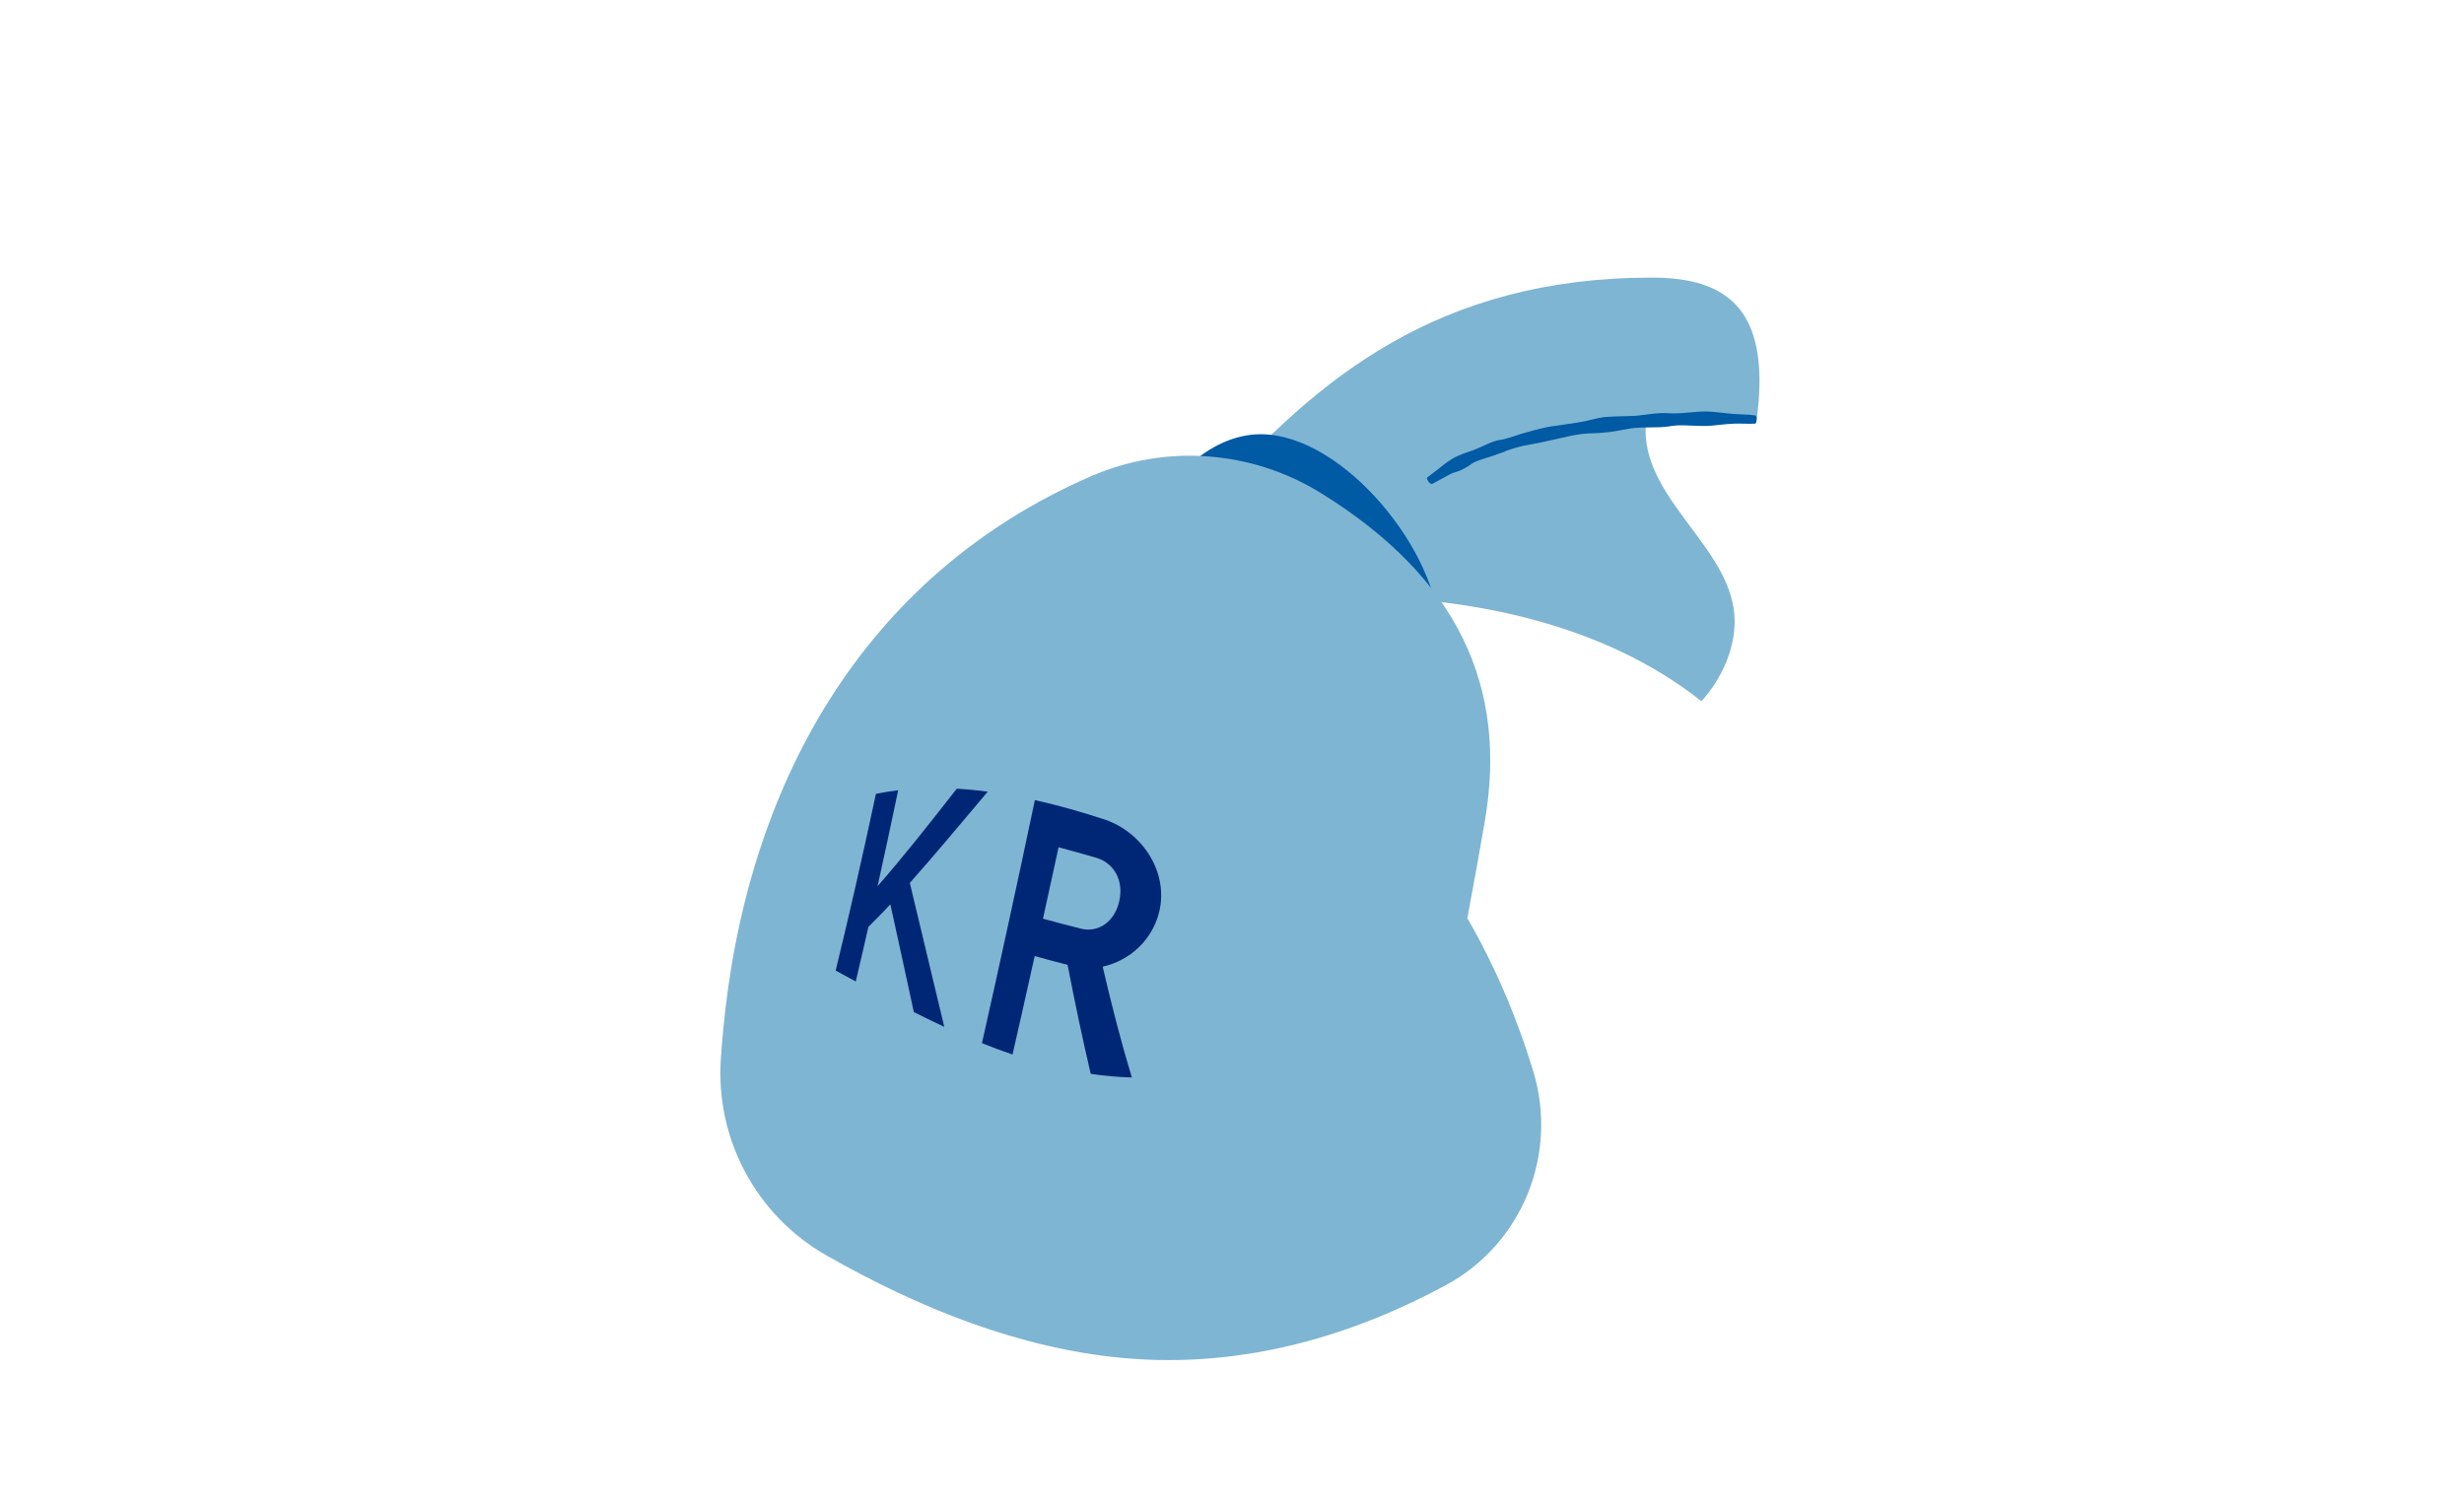 <?xml version="1.0" encoding="UTF-8"?><svg id="Layer_1" xmlns="http://www.w3.org/2000/svg" viewBox="0 0 654 400"><defs><style>.cls-1{fill:#7eb5d2;}.cls-1,.cls-2,.cls-3{stroke-width:0px;}.cls-2{fill:#005aa4;}.cls-3{fill:#002776;}</style></defs><path class="cls-1" d="M321.69,132.03c28.03-31.78,60.31-58.35,116.72-58.35,17.41,0,28.59,6.33,28.59,27.36,0,3.58-.28,6.98-.75,10.3-5.77-.22-11.53-.39-17.24-.39-4.01,0-7.99.09-11.98.28-.17.99-.26,1.98-.26,3.02,0,19.05,23.64,31.89,23.64,50.66,0,7.2-3.19,14.95-8.81,21.22-25.62-20.38-60.89-27.75-93.51-27.75-4.7,0-9.35.15-13.9.45"/><path class="cls-2" d="M307.68,136.67c2-10.06,14.26-21.42,26.89-21.42,22.09,0,47.45,31.46,47.45,52.85,0,12.95-5.97,22.62-20.12,22.62-9.03,0-18.49-3.88-26.22-7.43"/><path class="cls-1" d="M219.15,333.09c-18.47-10.58-29.28-30.85-27.82-52.08.17-2.54.39-5.09.62-7.61,6.05-64.47,36.82-120.57,97.61-146.99,19.8-8.62,42.64-6.92,61.02,4.44,36.63,22.62,49.62,51.75,43.52,87.13-1.06,6.14-2.71,15.51-4.63,25.73,7.18,12.39,13.12,26.22,17.47,40.55,6.74,22.11-2.91,45.94-23.25,56.88-23.18,12.5-52.64,22.41-85.95,19.26-26.78-2.5-53.5-12.95-78.6-27.32Z"/><path class="cls-2" d="M380.15,128.44l3.15-1.72,1.62-.88c.37-.22.8-.32,1.23-.47.45-.15.9-.3,1.36-.47.78-.34,1.55-.78,2.41-1.31,1.44-1.21,3.34-1.62,5.04-2.2.84-.26,1.7-.54,2.54-.86.86-.28,1.72-.56,2.54-.97,1.87-.6,3.81-1.23,5.75-1.51,1.64-.3,3.32-.6,4.96-1.01l3.9-.86c2.24-.52,4.59-1.03,6.94-1.14l.54-.02c1.66-.02,3.34-.13,5-.34,1.1-.13,2.22-.34,3.32-.54l2.15-.39c1.66-.28,3.36-.28,5-.3,1.98-.04,4.05.02,6.05-.39,1.77-.26,3.58-.17,5.32-.09,1.9.06,3.84.19,5.75-.04l2.15-.22c1.14-.11,2.26-.22,3.4-.26.82-.04,1.64-.02,2.46,0,1.01.02,2.07.06,3.1,0,.22-.02.41-.5.43-1.08.04-.58-.11-1.06-.32-1.1-1.06-.17-2.11-.22-3.15-.26-.82-.02-1.64-.06-2.48-.13-1.14-.06-2.28-.22-3.45-.34-.71-.09-1.44-.15-2.15-.22-1.96-.22-3.92-.06-5.84.13-1.77.15-3.6.32-5.39.26-2.07-.19-4.16,0-6.14.28-1.66.22-3.36.45-5.06.45l-2.24.06c-1.14.02-2.26.06-3.4.15l-.8.06c-1.44.17-2.87.54-4.27.88l-.5.13c-2.35.47-4.74.8-7.09,1.14-1.34.19-2.69.34-4.03.65-1.7.37-3.38.84-5.02,1.31-1.94.5-3.86,1.31-5.84,1.77-.95.13-1.87.34-2.76.62-.88.34-1.75.73-2.59,1.12-1.7.84-3.51,1.47-5.37,2.09-.99.37-1.85.75-2.65,1.19-.43.26-.84.54-1.25.82-.37.26-.78.5-1.12.8l-1.57,1.23-2.97,2.28c-.17.13-.02.62.34,1.1s.8.71.97.6Z"/><path class="cls-3" d="M232.47,210.7c1.96-.39,3.92-.71,5.93-.95-1.83,8.77-3.66,17.26-5.47,25.45,6.81-7.74,13.85-16.7,21.01-25.86,2.71.15,5.47.41,8.23.78-6.98,8.25-13.92,16.63-20.68,24.22,2.91,12.04,5.95,25.02,9.14,38.2-2.74-1.27-5.43-2.59-8.08-3.92-2.15-9.91-4.22-19.54-6.23-28.59-1.96,2.09-3.9,4.07-5.82,5.97-1.12,4.96-2.26,9.78-3.36,14.5-1.81-.97-3.6-1.94-5.34-2.89,3.49-14.26,7.07-29.95,10.69-46.91Z"/><path class="cls-3" d="M274.67,212.36c6.29,1.4,12.65,3.21,19.03,5.32,10.08,3.73,16.42,14.29,13.98,24.33-1.81,7.48-7.8,12.95-15,14.57,2.43,10.49,5,20.38,7.74,29.41-3.68-.11-7.33-.43-10.92-.97-2.15-9.18-4.2-18.9-6.14-28.94-2.93-.73-5.84-1.51-8.73-2.33-1.94,8.75-3.9,17.47-5.88,26.14-2.74-.93-5.45-1.94-8.12-3.02,4.74-20.99,9.44-42.66,14.05-64.51ZM280.97,224.88c-1.38,6.31-2.76,12.65-4.14,18.96,3.34.9,6.7,1.79,10.08,2.65,4.42,1.1,8.86-1.62,10.15-7.24,1.31-5.67-1.51-10.17-5.93-11.53-3.4-.99-6.79-1.96-10.17-2.84Z"/></svg>
